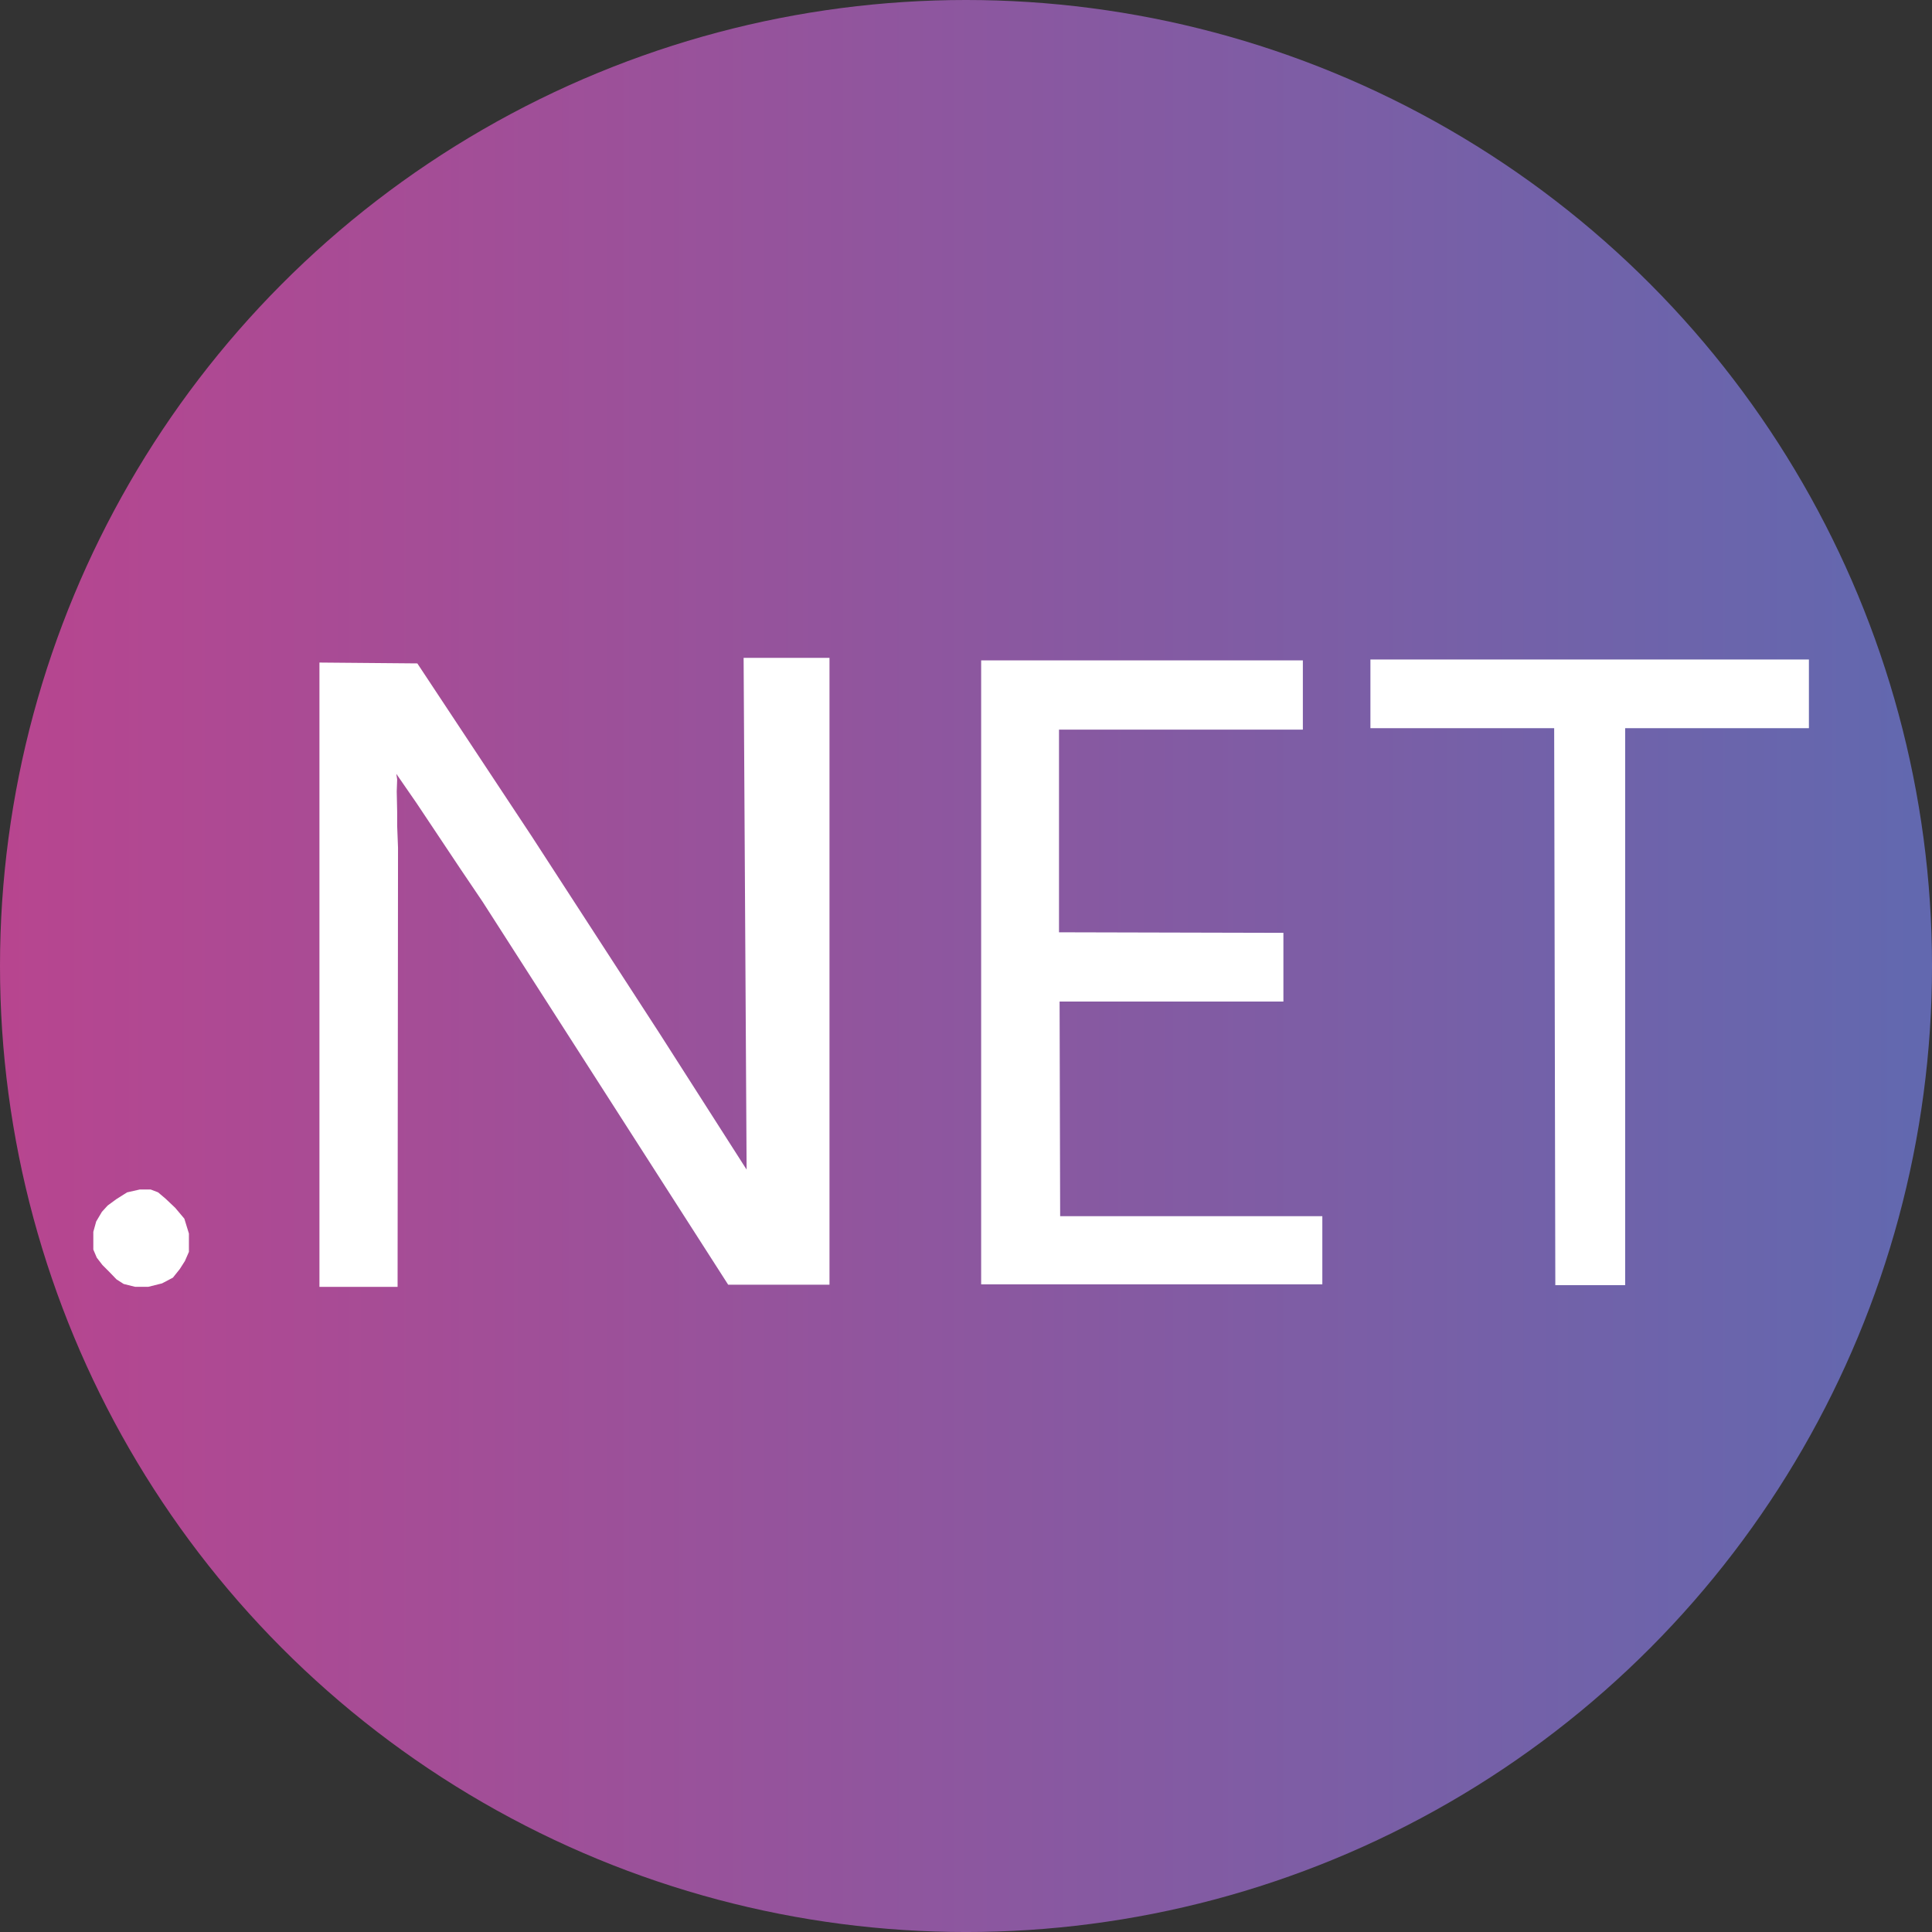 <svg xmlns="http://www.w3.org/2000/svg" xmlns:xlink="http://www.w3.org/1999/xlink" width="119.763" height="119.763" viewBox="0 0 119.763 119.763"><rect x="0" y="0" width="119.763" height="119.763" fill="#333333" stroke="none"/><defs><style>.a{fill:url(#a);}.b{fill:#fff;}</style><linearGradient id="a" y1="0.5" x2="1" y2="0.5" gradientUnits="objectBoundingBox"><stop offset="0" stop-color="#b8458f"/><stop offset="0.987" stop-color="#6268af"/></linearGradient></defs><circle class="a" cx="59.882" cy="59.882" r="59.882"/><g transform="translate(5.785 40.781)"><path class="b" d="M845.153,1813.141l-.781.177-.674.426-.532.391-.355.39-.355.6-.177.639v1.1l.213.5.355.461.426.426.444.461.443.284.71.177h.816l.852-.213.674-.355.426-.532.319-.5.248-.568v-1.135l-.284-.923-.568-.674-.6-.568-.461-.39-.461-.177Z" transform="translate(-842.279 -1780.185)"/><path class="b" d="M865.032,1798.539l15.223,23.739h6.281v-38.856h-5.323l.186,31.723-5.376-8.41-7.957-12.269-7.079-10.7-6.068-.053v38.7h4.844l.027-27.225-.053-1.357v-.878l-.027-1.251.027-.745-.053-.346,1.251,1.81,2.715,4.072Z" transform="translate(-840.902 -1783.423)"/><path class="b" d="M896.734,1800.418v-12.562h15.116v-4.294H891.908v38.678h21.149v-4.223H896.805l-.035-13.307h13.874v-4.258Z" transform="translate(-836.872 -1783.407)"/><path class="b" d="M913.667,1787.773h11.391l.071,34.527h4.329v-34.527h11.391v-4.258H913.667Z" transform="translate(-834.501 -1783.413)"/></g></svg>